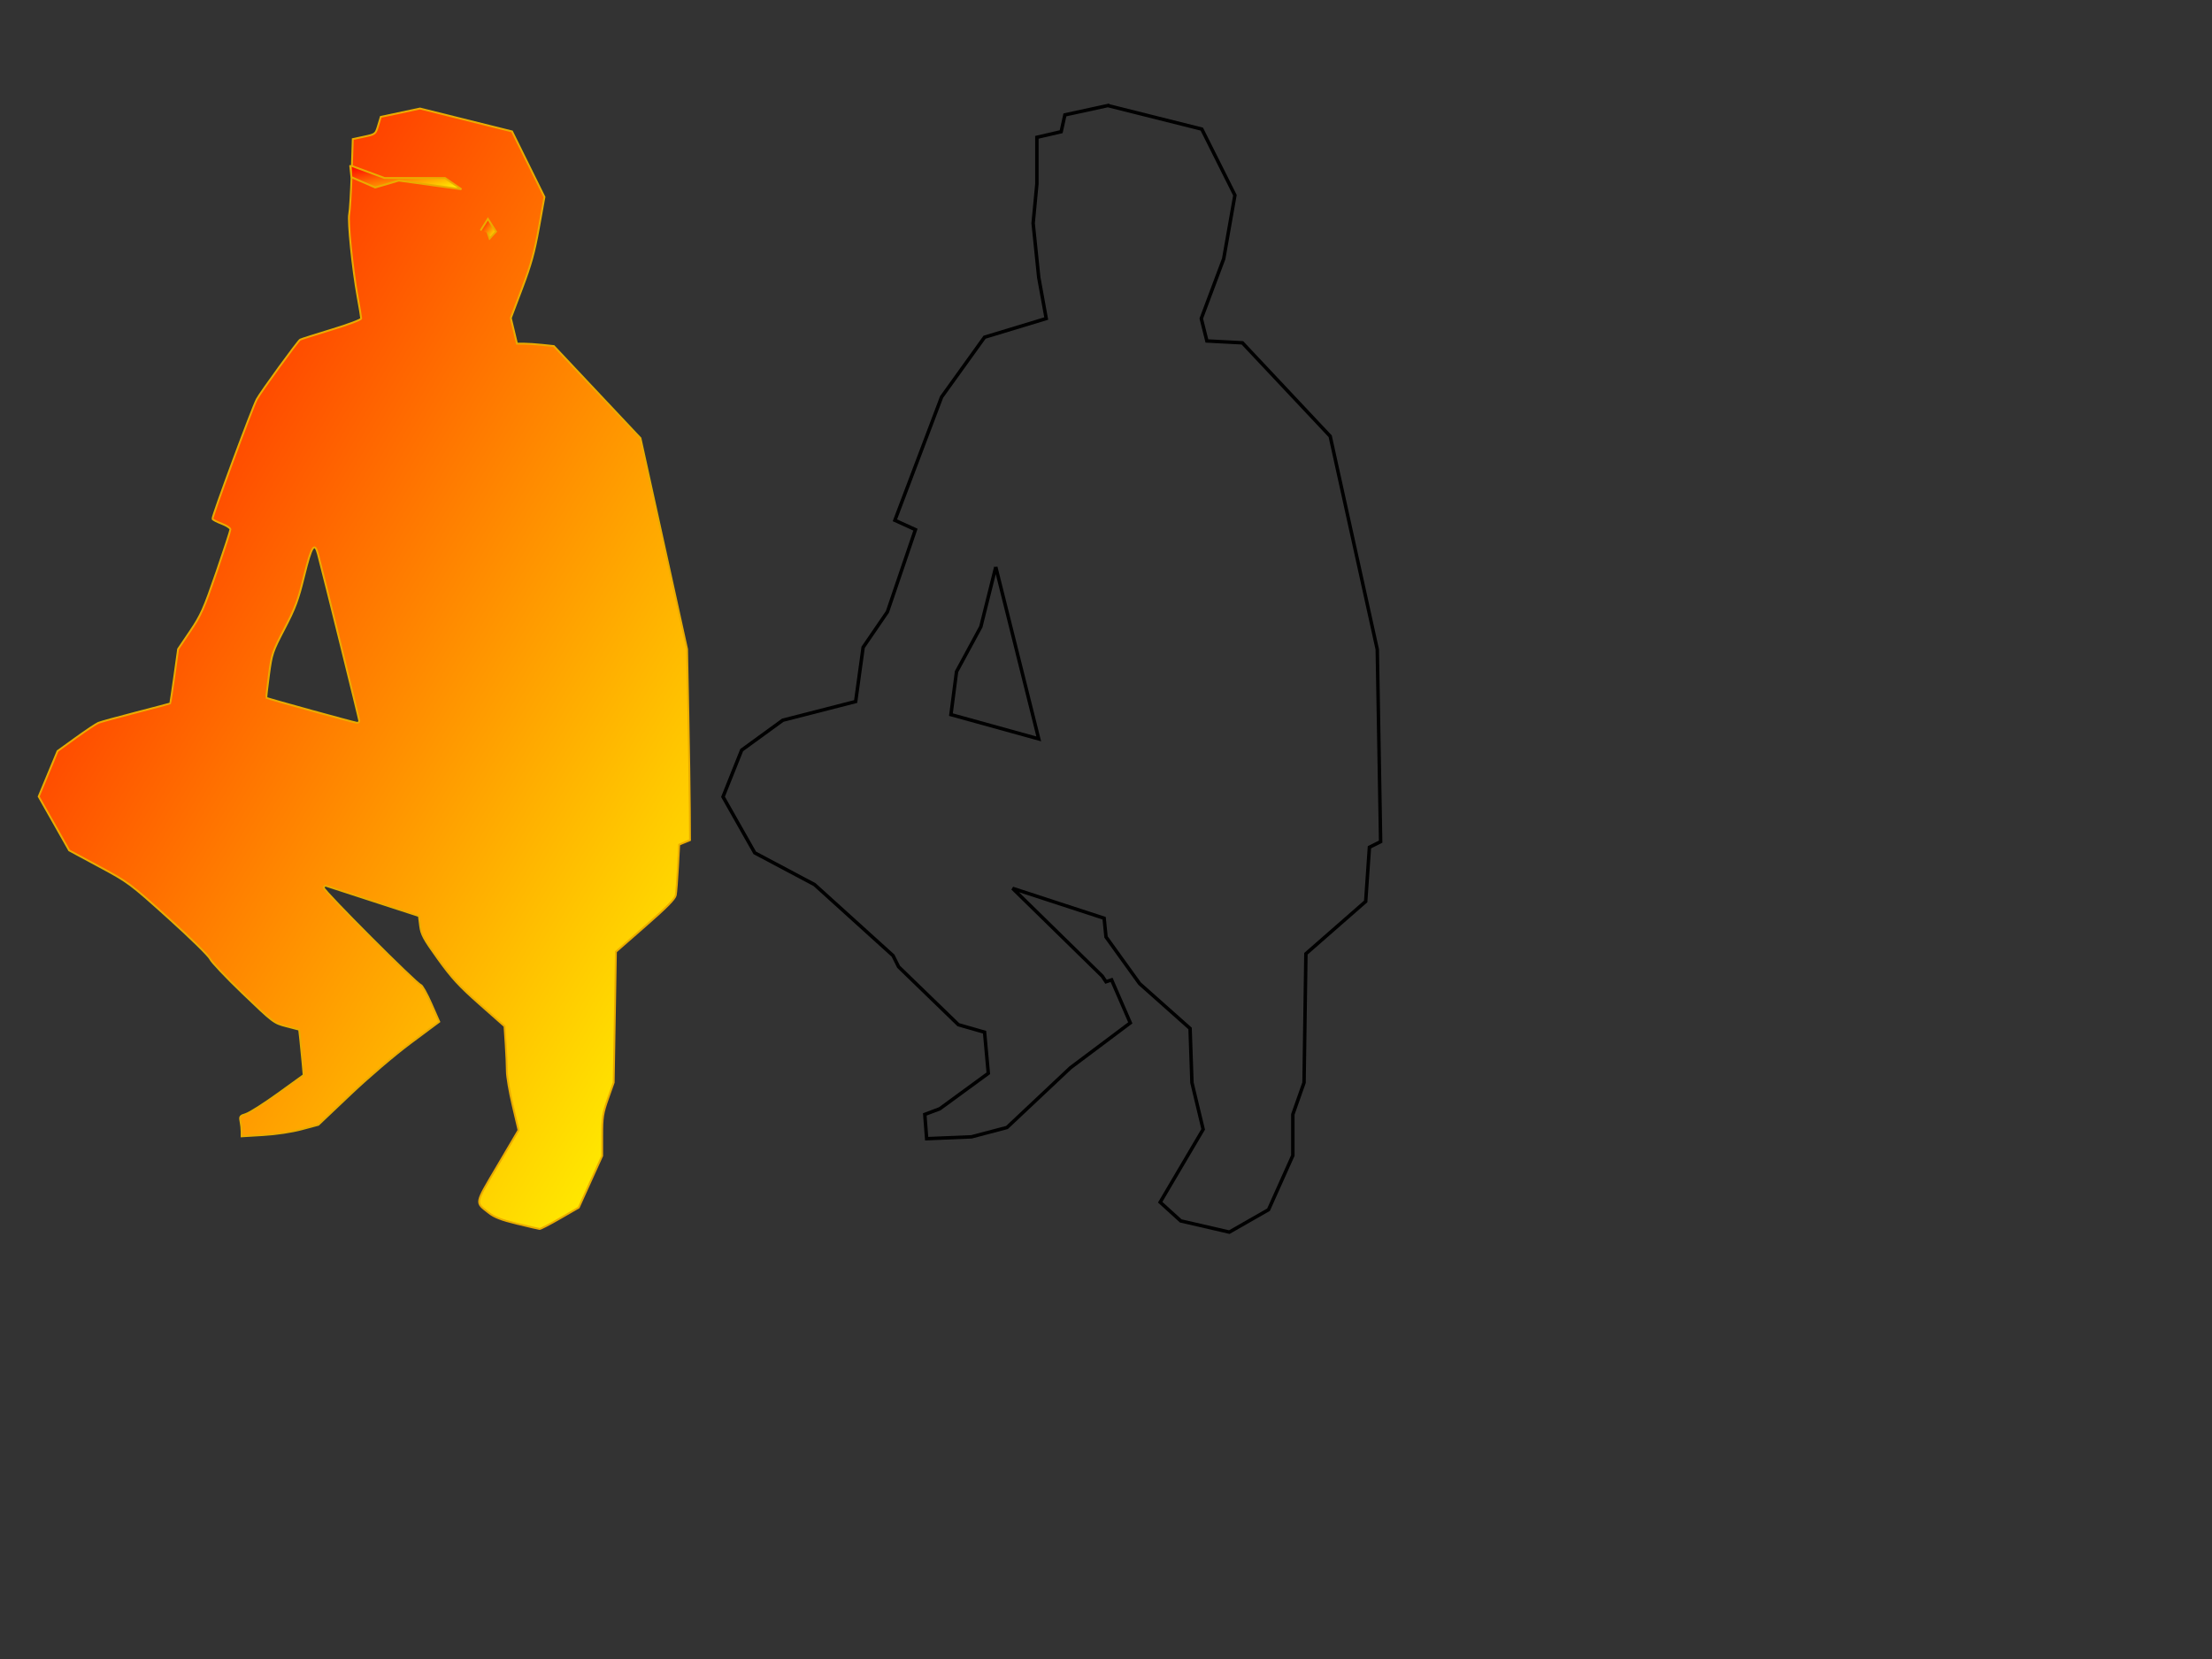 <?xml version="1.0"?><svg width="640" height="480" xmlns="http://www.w3.org/2000/svg">
 <rect width="100%" height="100%" fill="#333333" stroke="none"/>
 <defs>
  <linearGradient y2="1" x2="1" y1="0" x1="0" id="svg_1">
   <stop stop-color="#ff0000" offset="0"/>
   <stop stop-color="#ffff00" offset="1"/>
  </linearGradient>
 </defs>
 <g>
  <title>Layer 1</title>
  <g id="g4306">
   <path fill="none" stroke="#000000" stroke-width="1px" d="m320.541,30.541l27.177,6.815l9.58,19.131l-3.243,18.378l-6.486,17.297l1.622,6.486l10.27,0.541l25.405,27.027l13.62,61.676l0.975,55.622l-3.243,1.622l-1.081,15.676l-17.297,15.135l-0.541,37.297l-3.243,9.189l0,11.892l-7.027,15.676l-11.351,6.486l-14.054,-3.243l-5.946,-5.405l12.432,-21.081l-3.243,-13.514l-0.541,-15.676l-14.595,-12.973l-9.73,-13.514l-0.541,-5.405l-26.486,-8.649l25.946,25.405l1.081,1.622l1.622,-0.541l5.405,12.432l-17.297,12.973l-18.378,17.297l-10.27,2.703l-12.973,0.541l-0.541,-7.027l4.324,-1.622l14.054,-10.27l-1.081,-11.892l-7.568,-2.162l-17.297,-16.757l-1.622,-3.243l-22.703,-20.541l-17.297,-9.189l-9.189,-16.216l5.405,-13.514l11.892,-8.649l21.081,-5.405l2.162,-15.676l7.027,-10.27l8.108,-23.784l-5.946,-2.703l13.514,-35.676l12.432,-17.297l17.838,-5.405l-2.162,-11.892l-1.622,-15.676l1.081,-11.351l0,-13.514l7.027,-1.622l1.081,-4.865l12.432,-2.703z" id="path3792"/>
   <path fill="none" stroke="#000000" stroke-width="1px" d="m288.108,164.054l12.432,49.73l-25.405,-7.027l1.622,-12.432l7.027,-12.973l4.324,-17.297z" id="path3794"/>
  </g>
  <path fill="url(#svg_1)" fill-rule="nonzero" stroke="#eaac00" stroke-width="0.541" stroke-linecap="round" stroke-miterlimit="4" stroke-dashoffset="0" id="path3796" d="m149.56,354.063c-4.543,-1.111 -6.546,-1.888 -8.16,-3.166c-3.977,-3.15 -4.145,-2.255 2.559,-13.626l6.064,-10.286l-1.685,-7.155c-0.927,-3.935 -1.684,-8.371 -1.683,-9.857c0.001,-1.486 -0.153,-5.033 -0.341,-7.881l-0.343,-5.179l-7.195,-6.353c-5.911,-5.219 -8.057,-7.552 -12.026,-13.074c-4.192,-5.833 -4.878,-7.1 -5.188,-9.588l-0.358,-2.867l-13.081,-4.25c-7.195,-2.337 -13.385,-4.353 -13.757,-4.479c-0.372,-0.126 -0.676,0.133 -0.676,0.575c0,0.911 26.896,27.851 28.035,28.081c0.406,0.082 1.778,2.514 3.049,5.405l2.311,5.255l-8.184,6.093c-4.743,3.531 -12.096,9.802 -17.488,14.913l-9.304,8.82l-4.829,1.292c-2.909,0.779 -7.323,1.441 -11.101,1.667l-6.272,0.375l0,-1.363c0,-0.75 -0.143,-2.076 -0.317,-2.947c-0.288,-1.442 -0.147,-1.636 1.586,-2.168c1.046,-0.321 5.226,-2.983 9.288,-5.916l7.386,-5.332l-0.335,-3.784c-0.184,-2.081 -0.476,-5.037 -0.649,-6.57l-0.314,-2.786l-3.688,-0.957c-3.641,-0.944 -3.803,-1.067 -12.569,-9.481c-4.884,-4.688 -9.164,-9.207 -9.512,-10.041c-0.347,-0.834 -5.761,-6.138 -12.03,-11.787c-11.194,-10.086 -11.554,-10.354 -20.068,-14.932l-8.67,-4.662l-4.412,-7.794l-4.412,-7.794l2.736,-6.584l2.736,-6.584l5.3,-3.824c2.915,-2.103 5.834,-4.048 6.486,-4.323c0.652,-0.275 5.565,-1.626 10.916,-3.003c5.351,-1.377 9.791,-2.561 9.867,-2.631c0.075,-0.07 0.623,-3.633 1.216,-7.918l1.079,-7.791l3.493,-5.173c3.125,-4.629 3.922,-6.417 7.568,-16.983c2.241,-6.495 4.075,-12.113 4.075,-12.485c0,-0.371 -1.103,-1.096 -2.45,-1.611c-1.348,-0.515 -2.579,-1.144 -2.736,-1.399c-0.257,-0.416 11.489,-32.148 12.823,-34.64c1.067,-1.994 11.909,-16.903 12.537,-17.24c0.35,-0.188 4.468,-1.5 9.15,-2.916c4.682,-1.415 8.514,-2.857 8.514,-3.202c0,-0.346 -0.463,-3.169 -1.03,-6.274c-1.474,-8.077 -2.884,-21.937 -2.435,-23.94c0.21,-0.938 0.528,-6.203 0.707,-11.7l0.326,-9.995l3.291,-0.708c3.271,-0.704 3.296,-0.724 4.054,-3.217l0.763,-2.509l5.676,-1.207l5.676,-1.207l13.31,3.312l13.31,3.312l4.688,9.485l4.688,9.485l-1.608,8.919c-1.292,7.164 -2.248,10.61 -4.863,17.513l-3.255,8.594l0.889,3.703l0.889,3.703l1.978,0c1.088,0 3.488,0.158 5.333,0.351l3.355,0.351l12.535,13.322l12.535,13.322l6.74,30.516l6.74,30.516l0.369,18.649c0.203,10.257 0.393,22.693 0.422,27.637l0.053,8.988l-1.564,0.648l-1.564,0.648l-0.356,6.58c-0.196,3.619 -0.484,7.247 -0.64,8.062c-0.206,1.076 -2.62,3.523 -8.797,8.919l-8.513,7.437l-0.322,18.919l-0.322,18.919l-1.664,4.686c-1.471,4.144 -1.664,5.371 -1.664,10.605l0,5.919l-3.391,7.484l-3.391,7.484l-5.393,3.114c-2.966,1.713 -5.636,3.094 -5.933,3.07c-0.297,-0.024 -3.25,-0.706 -6.562,-1.516l-0,0zm-45.601,-145.452c0,-0.454 -10.153,-41.474 -11.939,-48.234c-1.008,-3.817 -1.881,-2.465 -4.013,6.216c-1.739,7.079 -2.541,9.236 -5.68,15.27c-3.521,6.767 -3.687,7.265 -4.518,13.476c-0.474,3.547 -0.805,6.503 -0.735,6.569c0.234,0.22 25.522,7.186 26.209,7.22c0.372,0.018 0.676,-0.214 0.676,-0.517l0,0l0,0z"/>
  <path id="svg_2" d="m101.75,48l9.5,3.5l17.5,0l4.75,3.25l-18.125,-2.5l-6.812,2l-6.729,-2.917" stroke-linecap="round" stroke-linejoin="null" stroke-width="0.541" stroke="#eaac00" fill="url(#svg_1)"/>
  <path id="svg_3" d="m101.667,51.167l-0.333,-3.167" stroke-linecap="round" stroke-linejoin="null" stroke-dasharray="null" stroke-width="0.541" stroke="#eaac00" fill="url(#svg_1)"/>
  <path id="svg_4" d="m139.167,66.5l2,-3.167l2.333,3.667l-1.833,2l-0.5,-1.5" stroke-linecap="round" stroke-linejoin="null" stroke-width="0.541" stroke="#eaac00" fill="url(#svg_1)"/>
 </g>
</svg>